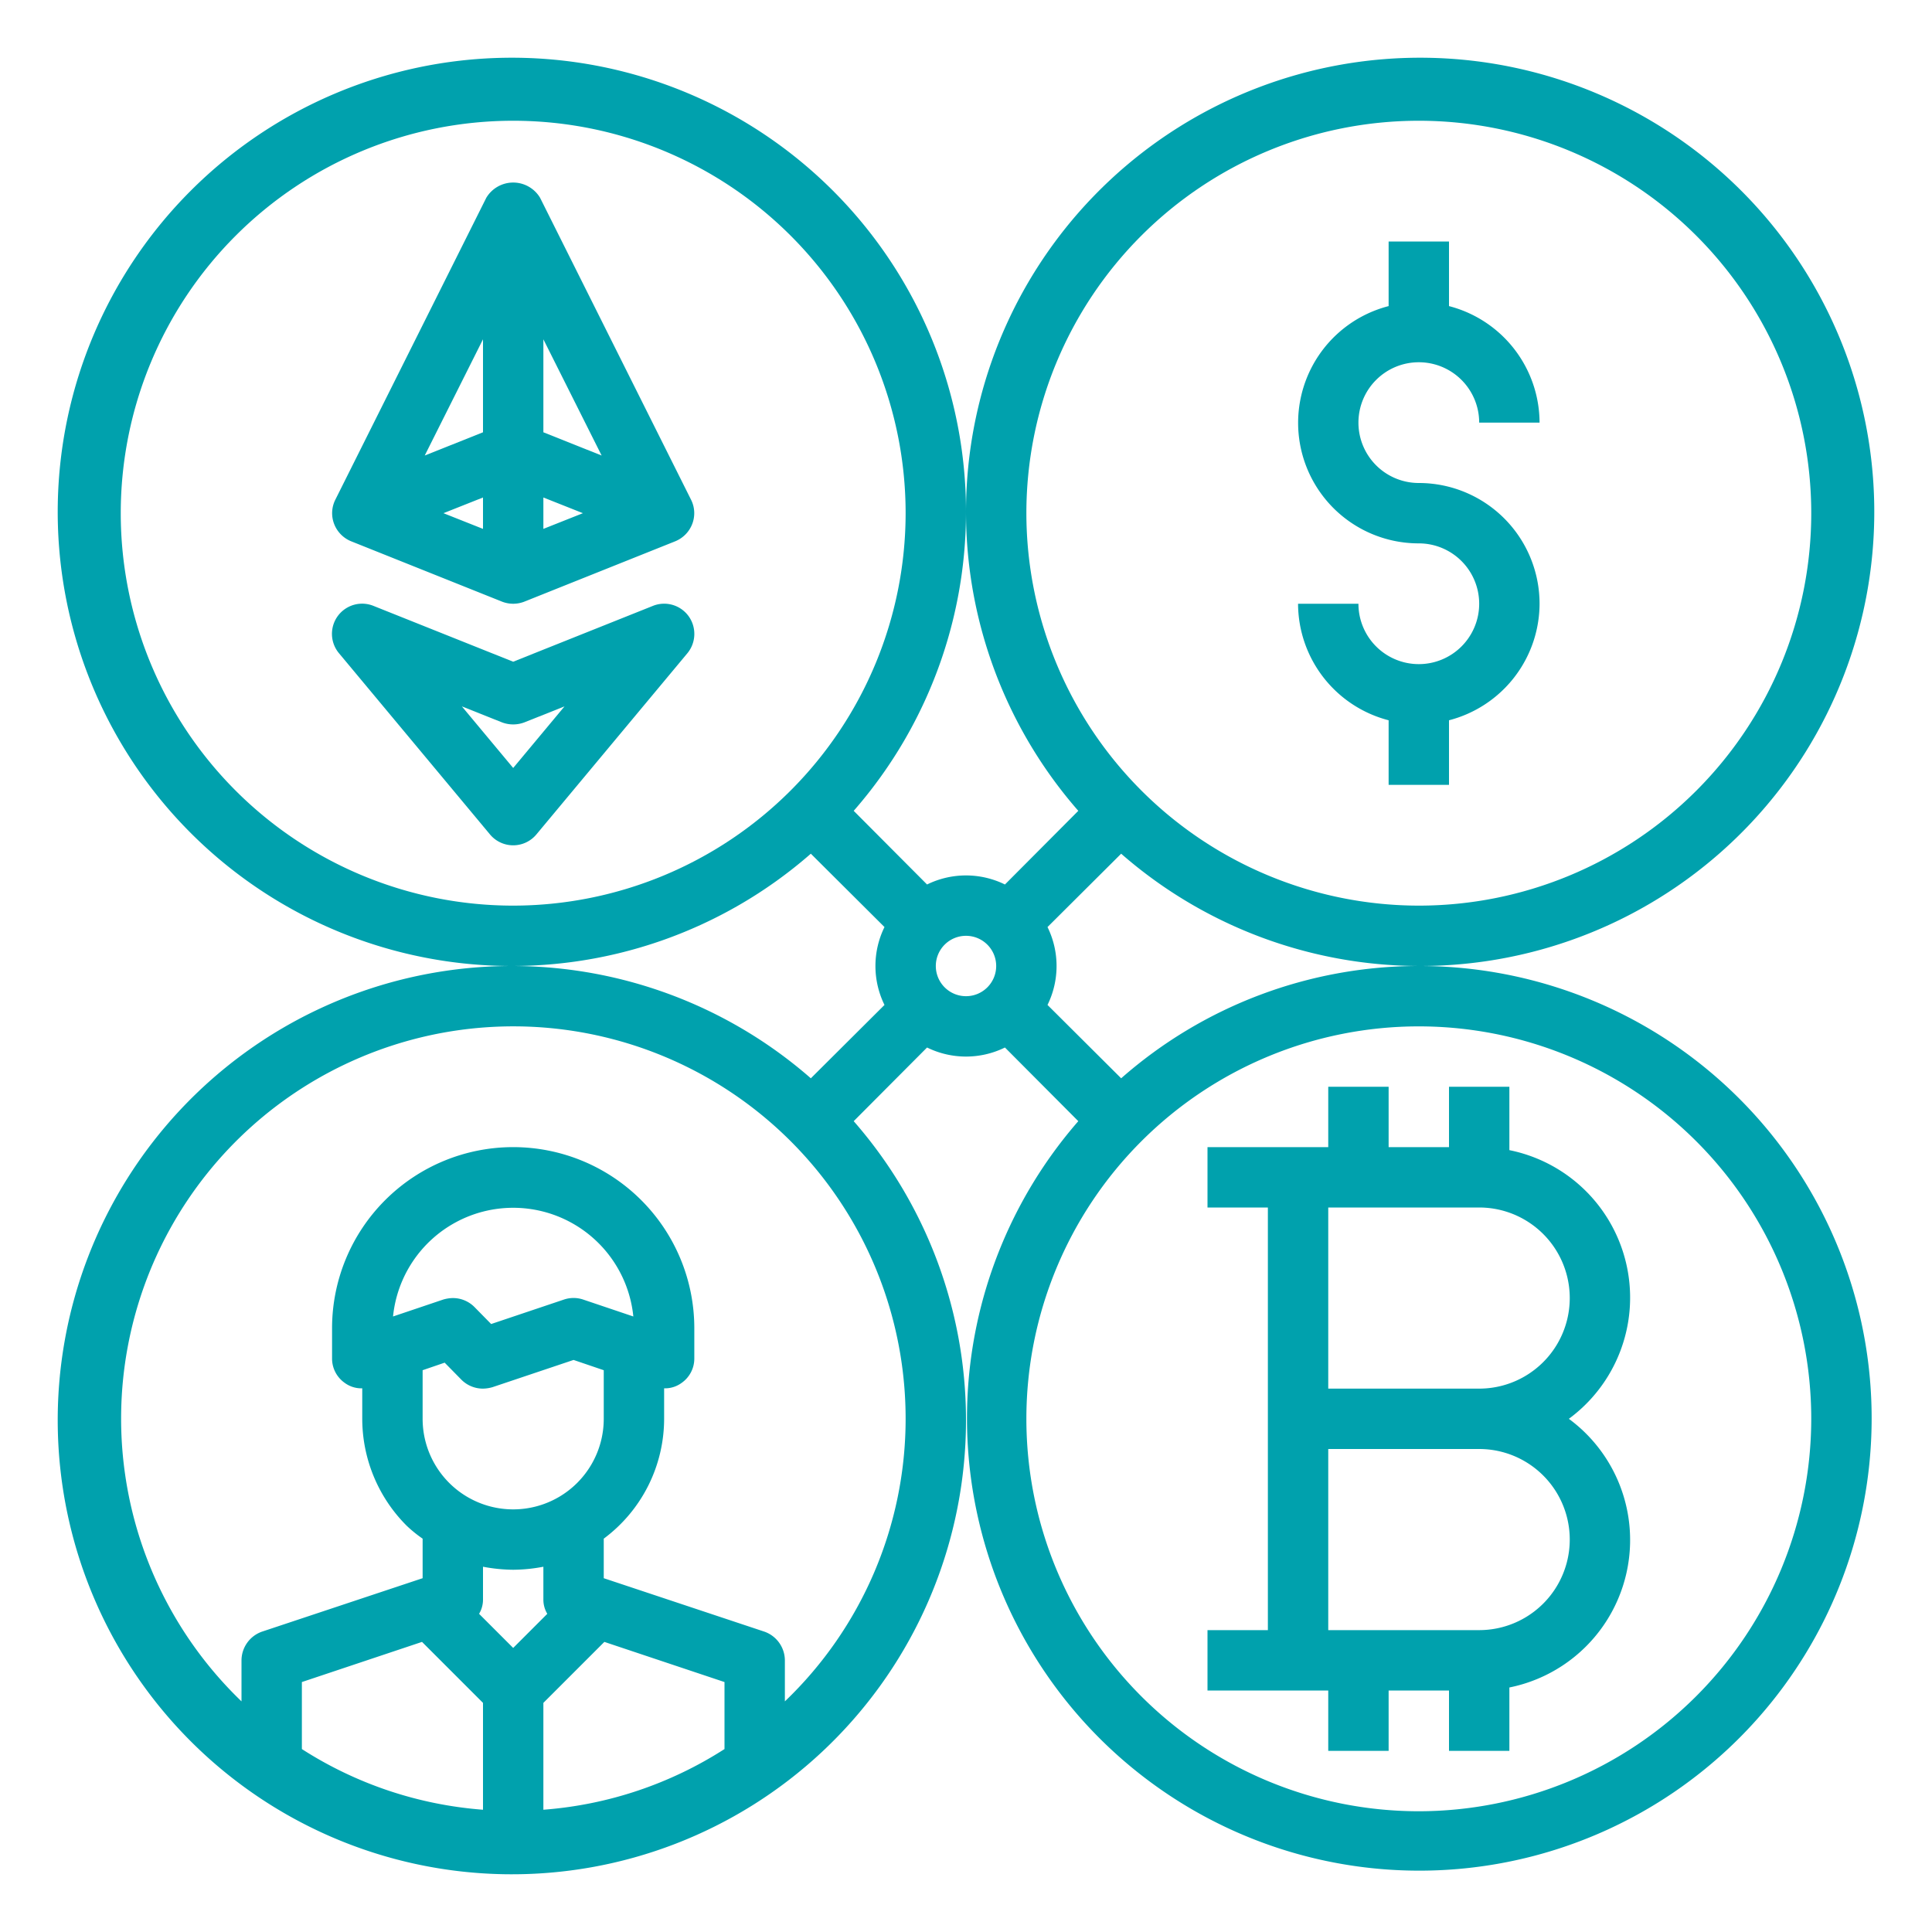 <?xml version="1.0" encoding="UTF-8"?> <svg xmlns="http://www.w3.org/2000/svg" xmlns:xlink="http://www.w3.org/1999/xlink" xmlns:svgjs="http://svgjs.com/svgjs" version="1.1" width="512" height="512" x="0" y="0" viewBox="0 0 64 64" style="enable-background:new 0 0 512 512" xml:space="preserve" class=""><g><g xmlns="http://www.w3.org/2000/svg" id="network-ethereum-money-bitcoin-user"><path d="M47,32a14.916,14.916,0,0,0-9.86,3.72L34.7,33.29a2.923,2.923,0,0,0,0-2.58l2.44-2.43a15.044,15.044,0,1,0-1.42-1.42L33.29,29.3a2.923,2.923,0,0,0-2.58,0l-2.43-2.44a15.044,15.044,0,1,0-1.42,1.42l2.44,2.43a2.923,2.923,0,0,0,0,2.58l-2.44,2.43a15.044,15.044,0,1,0,1.42,1.42l2.43-2.44a2.924,2.924,0,0,0,2.58,0l2.43,2.44A14.984,14.984,0,1,0,47,32ZM34,17A13,13,0,1,1,47,30,13.012,13.012,0,0,1,34,17ZM17,30A13,13,0,1,1,30,17,13.012,13.012,0,0,1,17,30ZM16,59.95a12.905,12.905,0,0,1-6-2.01V55.72l3.98-1.33L16,56.41ZM14,45.39l.73-.25.56.57A1.007,1.007,0,0,0,16,46a1.185,1.185,0,0,0,.32-.05l2.68-.9,1,.34V47a3,3,0,1,1-6,0Zm-.98-1.78a4,4,0,0,1,7.96,0l-1.66-.56a1,1,0,0,0-.64,0l-2.41.81-.56-.57A1.007,1.007,0,0,0,15,43a1.185,1.185,0,0,0-.32.05Zm2.85,9.85A.91.91,0,0,0,16,53V51.9a5.558,5.558,0,0,0,1,.1,5.468,5.468,0,0,0,1-.1V53a.91.91,0,0,0,.13.46L17,54.59ZM24,57.94a12.905,12.905,0,0,1-6,2.01V56.41l2.02-2.02L24,55.72ZM30,47a12.954,12.954,0,0,1-4,9.36V55a1.014,1.014,0,0,0-.68-.95L20,52.28V50.97A4.952,4.952,0,0,0,22,47V45.99a.929.929,0,0,0,.58-.18A.983.983,0,0,0,23,45V44a6,6,0,0,0-12,0v1a.983.983,0,0,0,.42.81.929.929,0,0,0,.58.18V47a5.013,5.013,0,0,0,1.47,3.54,4.332,4.332,0,0,0,.53.43v1.31L8.68,54.05A1.014,1.014,0,0,0,8,55v1.36A12.994,12.994,0,1,1,30,47Zm2-14a1,1,0,1,1,1-1A1,1,0,0,1,32,33ZM47,60A13,13,0,1,1,60,47,13.012,13.012,0,0,1,47,60Z" fill="#00a1ad" data-original="#000000" style="" class=""></path><path d="M51.97,47A4.984,4.984,0,0,0,50,38.1V36H48v2H46V36H44v2H40v2h2V54H40v2h4v2h2V56h2v2h2V55.9A4.984,4.984,0,0,0,51.97,47ZM44,40h5a3,3,0,0,1,0,6H44Zm5,14H44V48h5a3,3,0,0,1,0,6Z" fill="#00a1ad" data-original="#000000" style="" class=""></path><path d="M51,20a4,4,0,0,1-3,3.86V26H46V23.86A4,4,0,0,1,43,20h2a2,2,0,1,0,2-2,3.993,3.993,0,0,1-1-7.86V8h2v2.14A4,4,0,0,1,51,14H49a2,2,0,1,0-2,2A4,4,0,0,1,51,20Z" fill="#00a1ad" data-original="#000000" style="" class=""></path><path d="M22.89,16.55l-5-10a1.039,1.039,0,0,0-1.78,0l-5,10a.993.993,0,0,0-.04.81,1.012,1.012,0,0,0,.56.57l5,2a1.013,1.013,0,0,0,.74,0l5-2a1.012,1.012,0,0,0,.56-.57A.993.993,0,0,0,22.89,16.55ZM16,17.52,14.69,17,16,16.48Zm0-3.2-1.93.77L16,11.24Zm2,3.2V16.48l1.31.52Zm0-3.2V11.24l1.93,3.85Z" fill="#00a1ad" data-original="#000000" style="" class=""></path><path d="M22.81,20.41a1,1,0,0,0-1.18-.34L17,21.92l-4.63-1.85a1,1,0,0,0-1.14,1.57l5,6a1,1,0,0,0,1.54,0l5-6A1.006,1.006,0,0,0,22.81,20.41ZM17,25.44,15.3,23.4l1.33.53a1.048,1.048,0,0,0,.74,0l1.33-.53Z" fill="#00a1ad" data-original="#000000" style="" class=""></path></g></g></svg> 